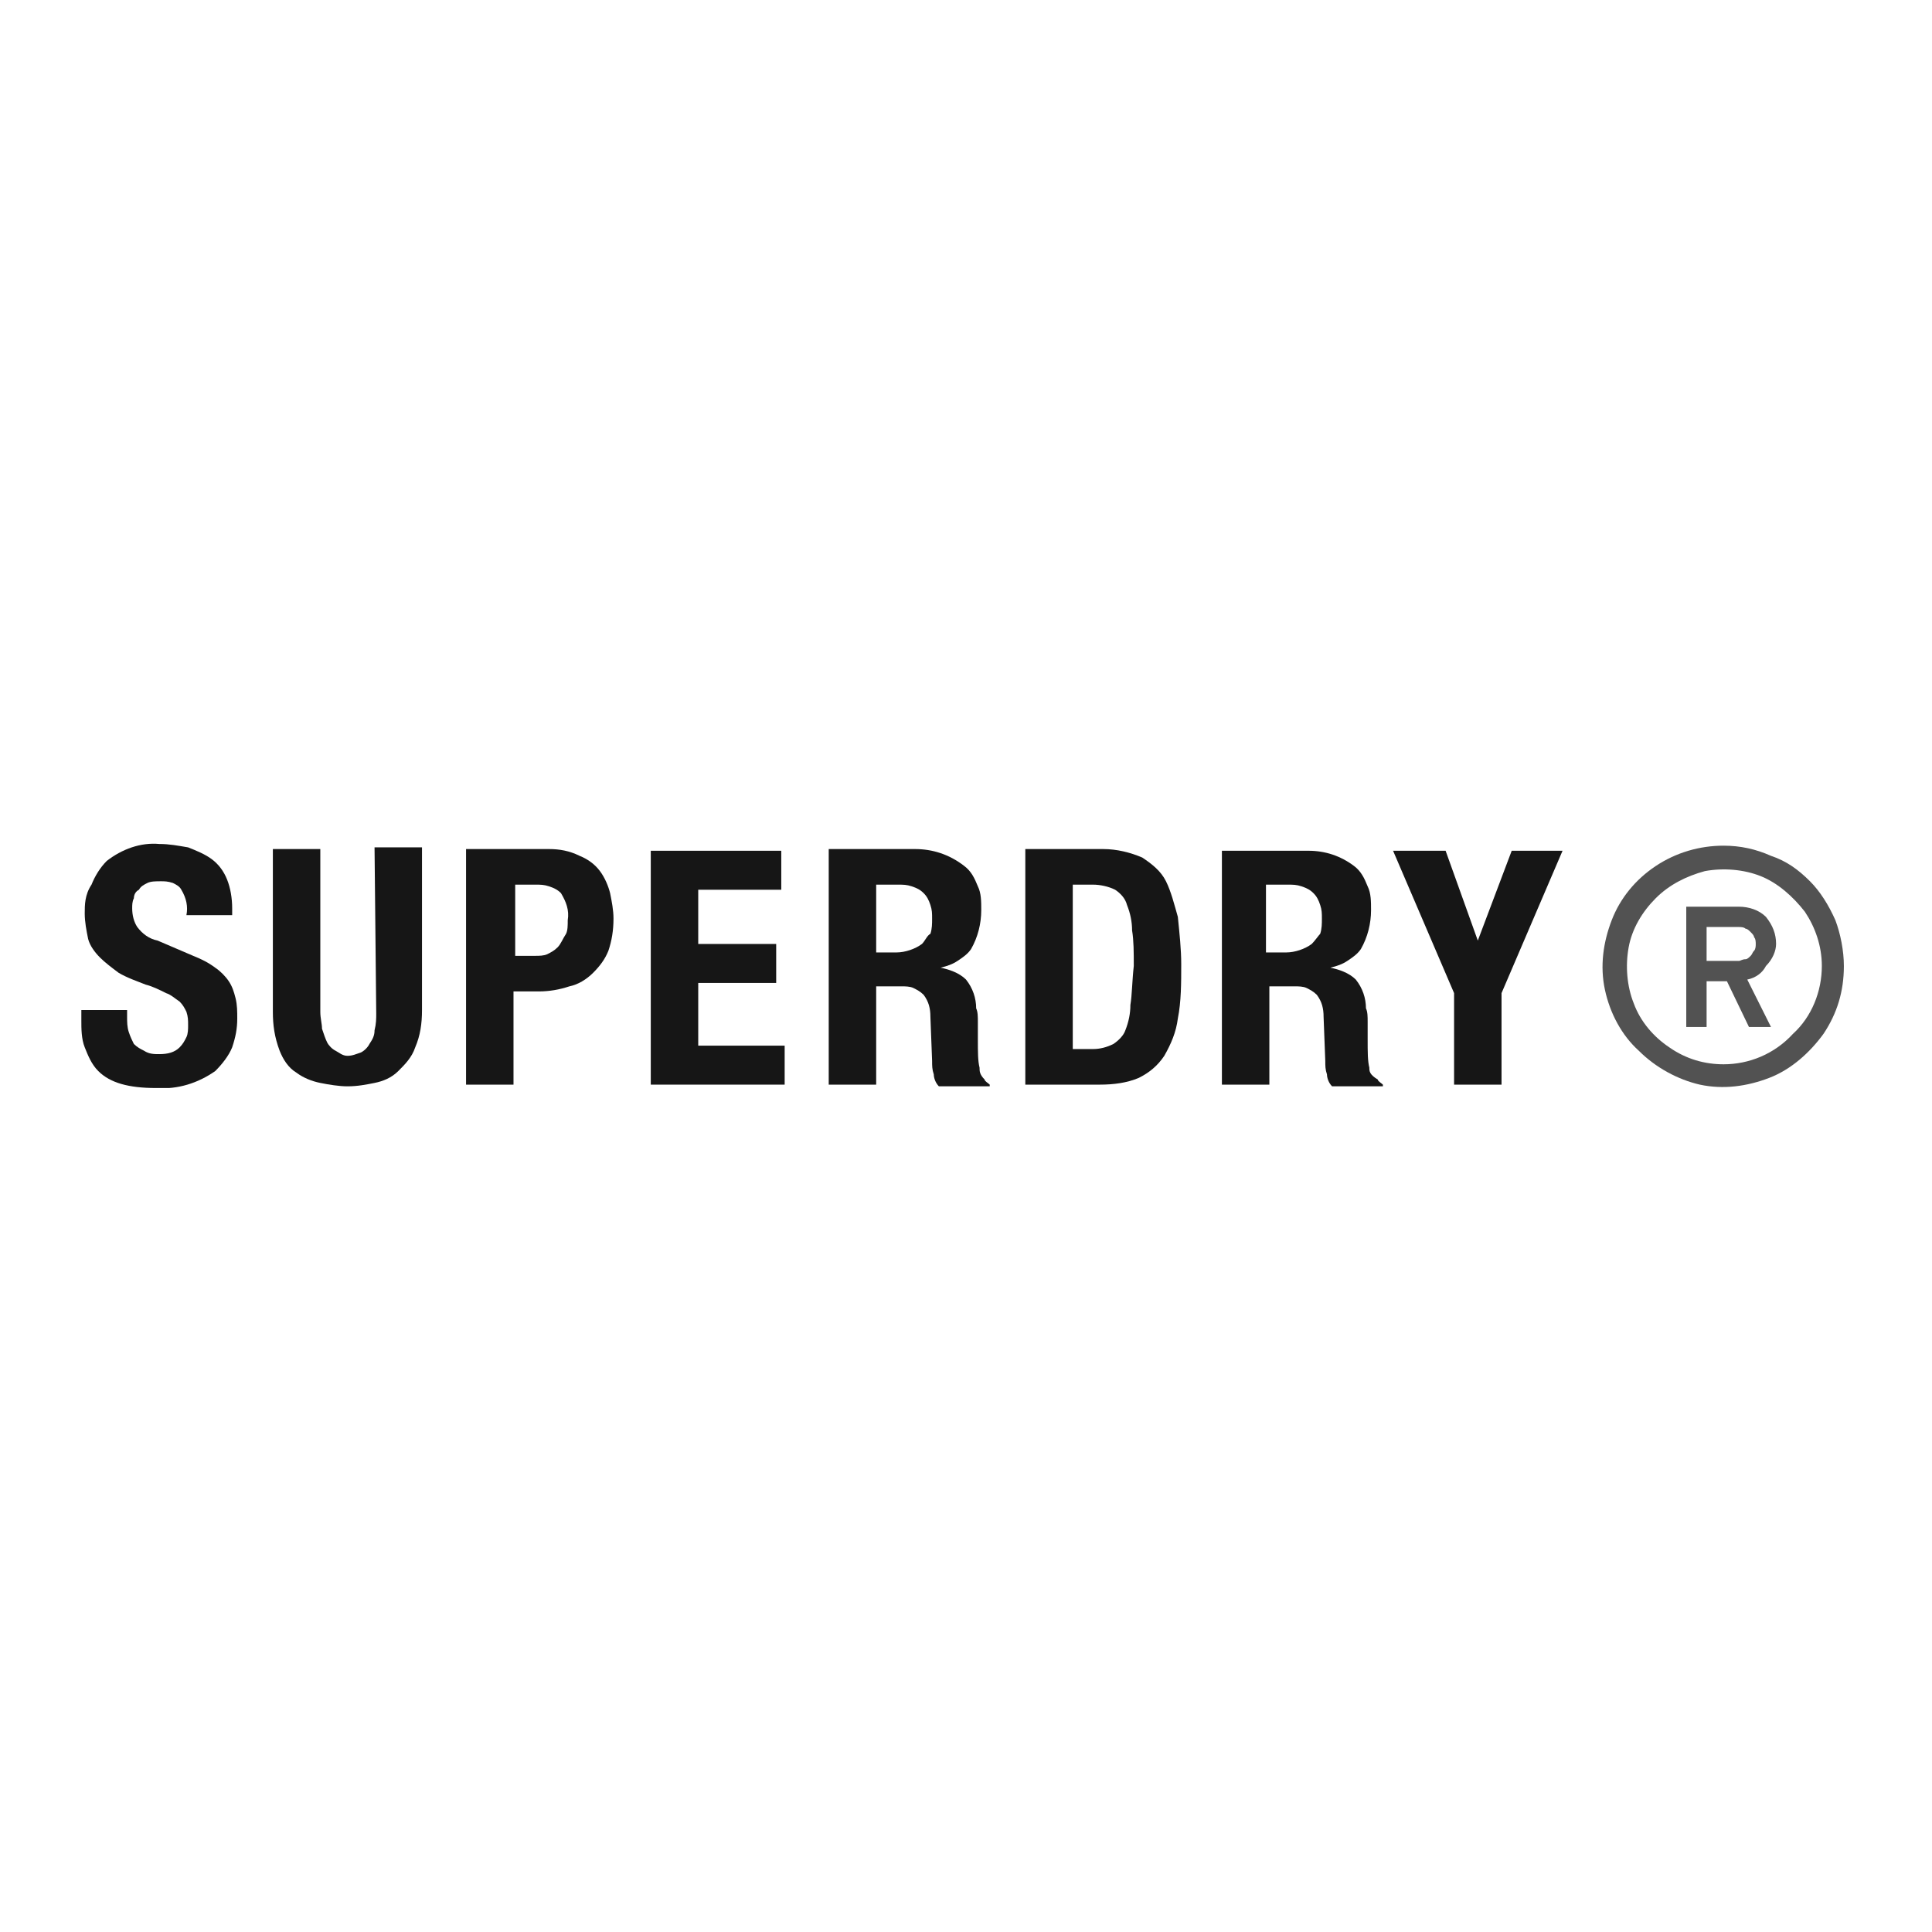 <svg xmlns:xlink="http://www.w3.org/1999/xlink" xmlns="http://www.w3.org/2000/svg" viewBox="0 0 114 114"><clipPath id="a"><path d="m4.8 49.6h154.4v14.6h-154.4z"></path></clipPath><path fill="#fff" d="m0 0h114v114h-114z"></path><g clip-path="url(#a)"><path fill="#525252" d="m101.7 49.9c-1.4 0-2.8.4-4 1.2s-2.1 1.9-2.6 3.2-.7 2.7-.4 4.1 1 2.7 2 3.6c1 1 2.3 1.7 3.6 2 1.4.3 2.8.1 4.1-.4s2.4-1.5 3.2-2.6c.8-1.2 1.2-2.5 1.2-4 0-.9-.2-1.9-.5-2.7-.4-.9-.9-1.7-1.5-2.3-.7-.7-1.4-1.2-2.3-1.5-.9-.4-1.8-.6-2.8-.6zm0 12.9c-1.1 0-2.2-.3-3.2-1-.9-.6-1.7-1.5-2.1-2.6-.4-1-.5-2.2-.3-3.3s.8-2.1 1.6-2.9 1.8-1.3 2.9-1.6c1.1-.2 2.3-.1 3.3.3s1.9 1.2 2.6 2.1c.6.9 1 2 1 3.2 0 1.5-.6 3-1.7 4-1.1 1.2-2.6 1.8-4.1 1.8z"></path><path fill="#525252" d="m104.8 55.7c0-.6-.2-1.1-.6-1.6-.4-.4-1-.6-1.6-.6h-3.1v7.1h1.2v-2.7h1.2l1.3 2.7h1.3l-1.4-2.8c.5-.1.9-.4 1.1-.8.4-.4.6-.9.6-1.3zm-2.2 1h-1.9v-2h1.9c.1 0 .3 0 .4.1.1 0 .2.1.3.2s.2.2.2.3c.1.1.1.3.1.4s0 .3-.1.4-.1.2-.2.3-.2.2-.3.2c-.2 0-.3.1-.4.1z"></path><g fill="#161616"><path d="m13.5 57.9c-.2-.3-.5-.6-.8-.8-.4-.3-.8-.5-1.3-.7l-2.1-.9c-.5-.1-.9-.4-1.2-.8-.2-.3-.3-.7-.3-1.1 0-.2 0-.4.1-.6 0-.2.1-.4.3-.5.1-.2.3-.3.5-.4s.5-.1.8-.1c.2 0 .4 0 .7.1.2.1.4.2.5.4.3.5.4 1 .3 1.5h2.7v-.4c0-.6-.1-1.2-.3-1.7s-.5-.9-.9-1.2-.9-.5-1.4-.7c-.6-.1-1.1-.2-1.7-.2-1.1-.1-2.2.3-3.1 1-.4.4-.7.9-.9 1.4-.4.6-.4 1.2-.4 1.7s.1 1 .2 1.5c.1.4.4.8.7 1.1s.7.6 1.1.9c.5.3 1.1.5 1.6.7.4.1.8.3 1.2.5.3.1.5.3.8.5.2.2.3.4.4.6.1.3.1.5.1.8 0 .2 0 .5-.1.7s-.2.4-.4.6c-.3.3-.7.4-1.2.4-.3 0-.6 0-.9-.2-.2-.1-.4-.2-.6-.4-.1-.2-.2-.4-.3-.7s-.1-.6-.1-.9v-.4h-2.7v.6c0 .5 0 1.1.2 1.6s.4 1 .8 1.4c.7.7 1.8 1 3.4 1 1.3.1 2.5-.3 3.5-1 .4-.4.8-.9 1-1.4.2-.6.3-1.1.3-1.7 0-.4 0-.8-.1-1.2s-.2-.7-.4-1z"></path><path d="m22.2 59.8c0 .3 0 .6-.1 1 0 .3-.1.5-.3.8-.1.2-.3.4-.5.5-.3.1-.5.2-.8.2s-.5-.2-.7-.3-.4-.3-.5-.5-.2-.5-.3-.8c0-.3-.1-.6-.1-1v-9.6h-2.8v9.6c0 .8.1 1.5.4 2.3.2.5.5 1 1 1.3.4.3.9.5 1.4.6s1.1.2 1.6.2c.6 0 1.1-.1 1.6-.2s1-.3 1.4-.7.8-.8 1-1.4c.3-.7.4-1.4.4-2.2v-9.6h-2.8z"></path><path d="m35.4 51.4c-.3-.4-.7-.7-1.2-.9-.6-.3-1.2-.4-1.8-.4h-4.9v13.9h2.8v-5.5h1.5c.6 0 1.2-.1 1.8-.3.5-.1 1-.4 1.4-.8s.7-.8.9-1.3c.2-.6.3-1.2.3-1.9 0-.5-.1-1-.2-1.5-.1-.4-.3-.9-.6-1.3zm-2.5 4.5c-.2.2-.4.3-.6.4s-.5.1-.7.1h-1.2v-4.2h1.2c.3 0 .5 0 .8.1s.5.2.7.4c.3.5.5 1 .4 1.6 0 .3 0 .6-.1.8-.2.3-.3.6-.5.8z"></path><path d="m41.2 58h4.6v-2.3h-4.6v-3.2h4.9v-2.3h-7.7v13.8h7.9v-2.3h-5.1z"></path><path d="m57.8 63c-.1-.4-.1-.9-.1-1.7 0-.4 0-.7 0-1s0-.6-.1-.8c0-.6-.2-1.2-.6-1.7-.4-.4-1-.6-1.5-.7.4-.1.7-.2 1-.4s.6-.4.8-.7c.4-.7.6-1.5.6-2.3 0-.5 0-1-.2-1.4-.2-.5-.4-.9-.8-1.2-.9-.7-1.9-1-2.9-1h-5.1v13.9h2.8v-5.8h1.5c.2 0 .5 0 .7.1s.4.2.6.4c.3.4.4.8.4 1.3l.1 2.6c0 .3 0 .5.1.8 0 .2.1.5.3.7h3v-.1c-.1-.1-.3-.2-.3-.3-.3-.3-.3-.5-.3-.7zm-3.4-7.3c-.4.3-1 .5-1.5.5h-1.2v-4h1.3c.3 0 .5 0 .8.1s.5.2.7.4.3.4.4.7.1.5.1.8 0 .6-.1.9c-.2.1-.3.4-.5.6z"></path><path d="m68.8 52c-.3-.6-.8-1-1.4-1.4-.7-.3-1.5-.5-2.3-.5h-4.6v13.9h4.4c.8 0 1.6-.1 2.3-.4.6-.3 1.1-.7 1.5-1.3.4-.7.7-1.4.8-2.2.2-1 .2-2.1.2-3.2 0-.9-.1-1.8-.2-2.8-.2-.7-.4-1.5-.7-2.1zm-2.1 7.3c0 .5-.1 1-.3 1.5-.1.3-.4.6-.7.8-.4.2-.8.3-1.2.3h-1.2v-9.7h1.2c.4 0 .9.1 1.3.3.3.2.6.5.7.9.2.5.3 1 .3 1.5.1.6.1 1.3.1 2.1-.1.9-.1 1.7-.2 2.3z"></path><path d="m80.8 63c-.1-.4-.1-.9-.1-1.7 0-.4 0-.7 0-1s0-.6-.1-.8c0-.6-.2-1.2-.6-1.7-.4-.4-1-.6-1.5-.7.4-.1.7-.2 1-.4s.6-.4.8-.7c.4-.7.6-1.5.6-2.3 0-.5 0-1-.2-1.4-.2-.5-.4-.9-.8-1.2-.8-.6-1.7-.9-2.7-.9h-5.1v13.8h2.8v-5.8h1.5c.2 0 .5 0 .7.1s.4.2.6.4c.3.4.4.8.4 1.3l.1 2.6c0 .3 0 .5.1.8 0 .2.1.5.3.7h3v-.1c-.1-.1-.3-.2-.3-.3-.5-.3-.5-.5-.5-.7zm-3.4-7.3c-.4.3-1 .5-1.5.5h-1.2v-4h1.3c.3 0 .5 0 .8.1s.5.2.7.4.3.4.4.7.1.5.1.8 0 .6-.1.9c-.1.1-.3.4-.5.6z"></path><path d="m87.2 55.5-1.9-5.3h-3.1l3.6 8.4v5.4h2.8v-5.4l3.6-8.4h-3z"></path></g></g></svg>